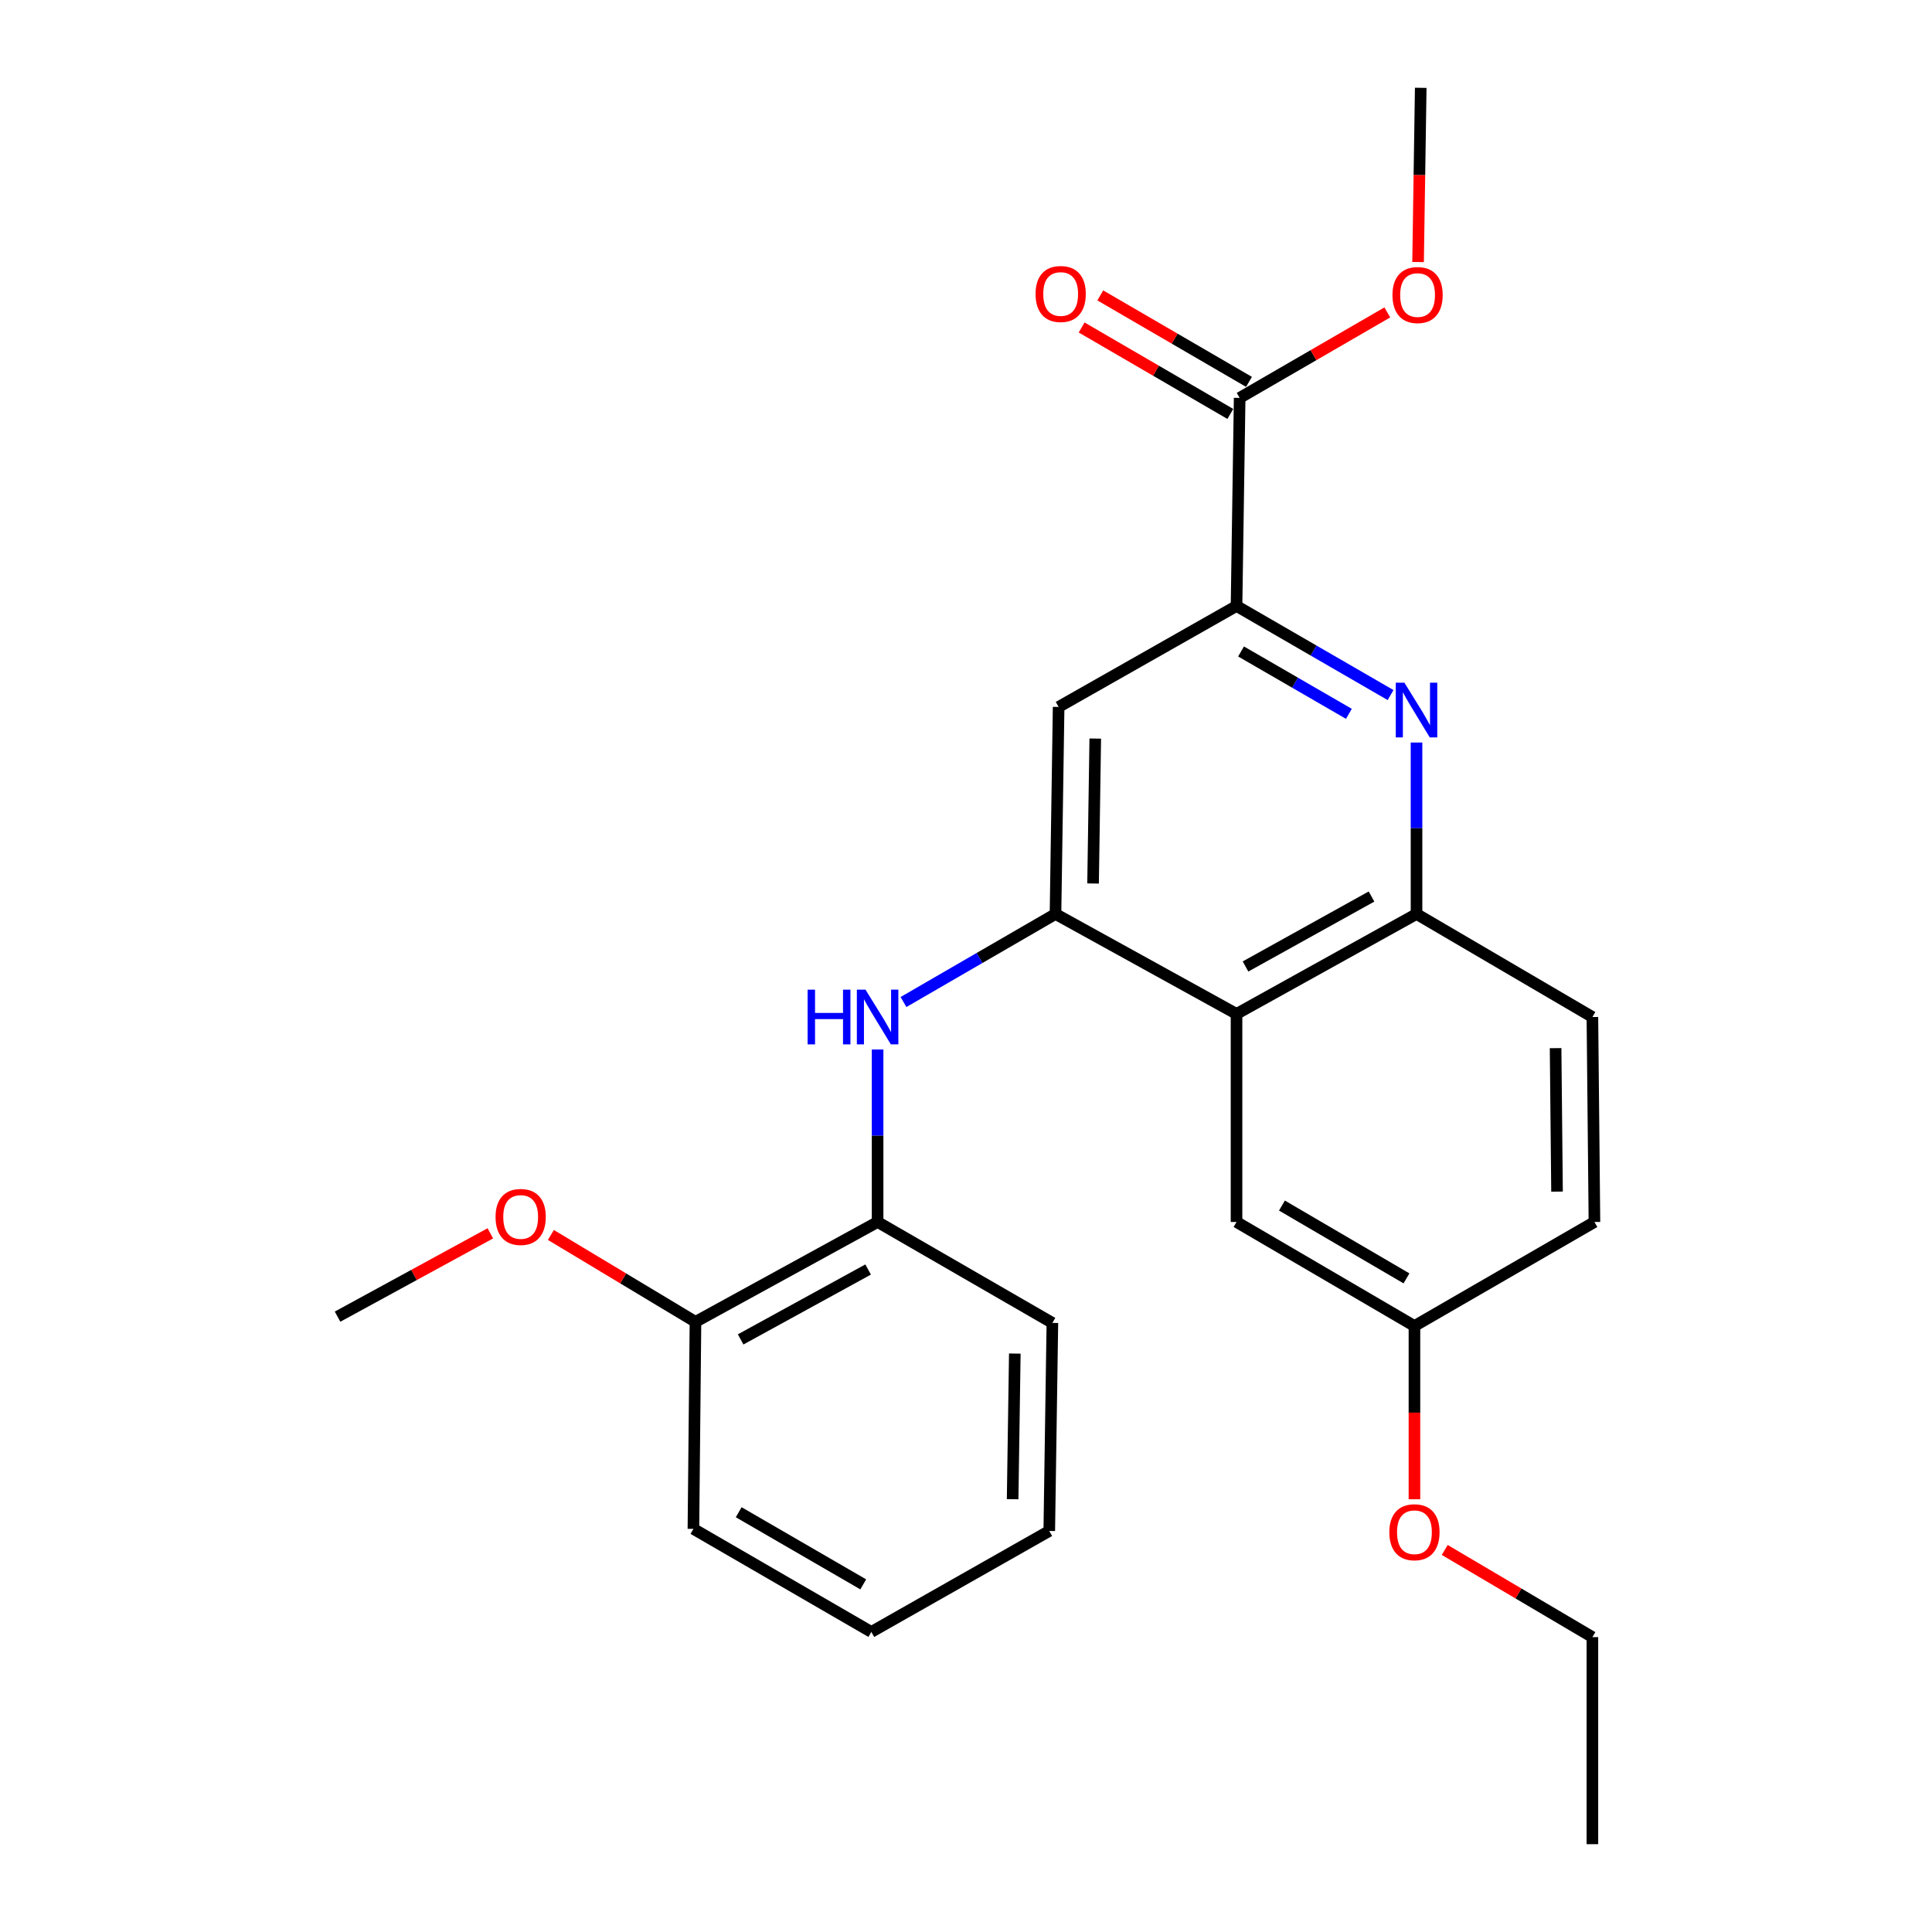 <?xml version='1.0' encoding='iso-8859-1'?>
<svg version='1.1' baseProfile='full'
              xmlns='http://www.w3.org/2000/svg'
                      xmlns:rdkit='http://www.rdkit.org/xml'
                      xmlns:xlink='http://www.w3.org/1999/xlink'
                  xml:space='preserve'
width='1000px' height='1000px' viewBox='0 0 1000 1000'>
<!-- END OF HEADER -->
<rect style='opacity:1.0;fill:#FFFFFF;stroke:none' width='1000' height='1000' x='0' y='0'> </rect>
<path class='bond-1' d='M 546.322,473.077 L 640.023,524.799' style='fill:none;fill-rule:evenodd;stroke:#000000;stroke-width:6px;stroke-linecap:butt;stroke-linejoin:miter;stroke-opacity:1' />
<path class='bond-3' d='M 546.322,473.077 L 506.983,495.863' style='fill:none;fill-rule:evenodd;stroke:#000000;stroke-width:6px;stroke-linecap:butt;stroke-linejoin:miter;stroke-opacity:1' />
<path class='bond-3' d='M 506.983,495.863 L 467.644,518.649' style='fill:none;fill-rule:evenodd;stroke:#0000FF;stroke-width:6px;stroke-linecap:butt;stroke-linejoin:miter;stroke-opacity:1' />
<path class='bond-5' d='M 546.322,473.077 L 547.944,365.91' style='fill:none;fill-rule:evenodd;stroke:#000000;stroke-width:6px;stroke-linecap:butt;stroke-linejoin:miter;stroke-opacity:1' />
<path class='bond-5' d='M 565.771,457.293 L 566.906,382.276' style='fill:none;fill-rule:evenodd;stroke:#000000;stroke-width:6px;stroke-linecap:butt;stroke-linejoin:miter;stroke-opacity:1' />
<path class='bond-0' d='M 719.759,359.766 L 679.891,336.71' style='fill:none;fill-rule:evenodd;stroke:#0000FF;stroke-width:6px;stroke-linecap:butt;stroke-linejoin:miter;stroke-opacity:1' />
<path class='bond-0' d='M 679.891,336.71 L 640.023,313.655' style='fill:none;fill-rule:evenodd;stroke:#000000;stroke-width:6px;stroke-linecap:butt;stroke-linejoin:miter;stroke-opacity:1' />
<path class='bond-0' d='M 698.183,369.476 L 670.275,353.338' style='fill:none;fill-rule:evenodd;stroke:#0000FF;stroke-width:6px;stroke-linecap:butt;stroke-linejoin:miter;stroke-opacity:1' />
<path class='bond-0' d='M 670.275,353.338 L 642.368,337.199' style='fill:none;fill-rule:evenodd;stroke:#000000;stroke-width:6px;stroke-linecap:butt;stroke-linejoin:miter;stroke-opacity:1' />
<path class='bond-25' d='M 733.19,384.331 L 733.19,428.704' style='fill:none;fill-rule:evenodd;stroke:#0000FF;stroke-width:6px;stroke-linecap:butt;stroke-linejoin:miter;stroke-opacity:1' />
<path class='bond-25' d='M 733.19,428.704 L 733.19,473.077' style='fill:none;fill-rule:evenodd;stroke:#000000;stroke-width:6px;stroke-linecap:butt;stroke-linejoin:miter;stroke-opacity:1' />
<path class='bond-4' d='M 640.023,524.799 L 733.19,473.077' style='fill:none;fill-rule:evenodd;stroke:#000000;stroke-width:6px;stroke-linecap:butt;stroke-linejoin:miter;stroke-opacity:1' />
<path class='bond-4' d='M 644.675,500.248 L 709.892,464.042' style='fill:none;fill-rule:evenodd;stroke:#000000;stroke-width:6px;stroke-linecap:butt;stroke-linejoin:miter;stroke-opacity:1' />
<path class='bond-8' d='M 640.023,524.799 L 640.023,632.5' style='fill:none;fill-rule:evenodd;stroke:#000000;stroke-width:6px;stroke-linecap:butt;stroke-linejoin:miter;stroke-opacity:1' />
<path class='bond-2' d='M 640.023,313.655 L 547.944,365.91' style='fill:none;fill-rule:evenodd;stroke:#000000;stroke-width:6px;stroke-linecap:butt;stroke-linejoin:miter;stroke-opacity:1' />
<path class='bond-6' d='M 640.023,313.655 L 641.645,205.955' style='fill:none;fill-rule:evenodd;stroke:#000000;stroke-width:6px;stroke-linecap:butt;stroke-linejoin:miter;stroke-opacity:1' />
<path class='bond-7' d='M 454.243,543.223 L 454.243,587.861' style='fill:none;fill-rule:evenodd;stroke:#0000FF;stroke-width:6px;stroke-linecap:butt;stroke-linejoin:miter;stroke-opacity:1' />
<path class='bond-7' d='M 454.243,587.861 L 454.243,632.5' style='fill:none;fill-rule:evenodd;stroke:#000000;stroke-width:6px;stroke-linecap:butt;stroke-linejoin:miter;stroke-opacity:1' />
<path class='bond-11' d='M 733.19,473.077 L 824.223,526.41' style='fill:none;fill-rule:evenodd;stroke:#000000;stroke-width:6px;stroke-linecap:butt;stroke-linejoin:miter;stroke-opacity:1' />
<path class='bond-9' d='M 646.472,197.652 L 607.989,175.277' style='fill:none;fill-rule:evenodd;stroke:#000000;stroke-width:6px;stroke-linecap:butt;stroke-linejoin:miter;stroke-opacity:1' />
<path class='bond-9' d='M 607.989,175.277 L 569.507,152.902' style='fill:none;fill-rule:evenodd;stroke:#FF0000;stroke-width:6px;stroke-linecap:butt;stroke-linejoin:miter;stroke-opacity:1' />
<path class='bond-9' d='M 636.817,214.257 L 598.335,191.882' style='fill:none;fill-rule:evenodd;stroke:#000000;stroke-width:6px;stroke-linecap:butt;stroke-linejoin:miter;stroke-opacity:1' />
<path class='bond-9' d='M 598.335,191.882 L 559.852,169.507' style='fill:none;fill-rule:evenodd;stroke:#FF0000;stroke-width:6px;stroke-linecap:butt;stroke-linejoin:miter;stroke-opacity:1' />
<path class='bond-13' d='M 641.645,205.955 L 679.859,183.827' style='fill:none;fill-rule:evenodd;stroke:#000000;stroke-width:6px;stroke-linecap:butt;stroke-linejoin:miter;stroke-opacity:1' />
<path class='bond-13' d='M 679.859,183.827 L 718.074,161.7' style='fill:none;fill-rule:evenodd;stroke:#FF0000;stroke-width:6px;stroke-linecap:butt;stroke-linejoin:miter;stroke-opacity:1' />
<path class='bond-10' d='M 454.243,632.5 L 359.977,684.189' style='fill:none;fill-rule:evenodd;stroke:#000000;stroke-width:6px;stroke-linecap:butt;stroke-linejoin:miter;stroke-opacity:1' />
<path class='bond-10' d='M 449.338,657.095 L 383.352,693.278' style='fill:none;fill-rule:evenodd;stroke:#000000;stroke-width:6px;stroke-linecap:butt;stroke-linejoin:miter;stroke-opacity:1' />
<path class='bond-17' d='M 454.243,632.5 L 544.711,684.733' style='fill:none;fill-rule:evenodd;stroke:#000000;stroke-width:6px;stroke-linecap:butt;stroke-linejoin:miter;stroke-opacity:1' />
<path class='bond-12' d='M 640.023,632.5 L 732.112,686.345' style='fill:none;fill-rule:evenodd;stroke:#000000;stroke-width:6px;stroke-linecap:butt;stroke-linejoin:miter;stroke-opacity:1' />
<path class='bond-12' d='M 663.531,623.995 L 727.994,661.687' style='fill:none;fill-rule:evenodd;stroke:#000000;stroke-width:6px;stroke-linecap:butt;stroke-linejoin:miter;stroke-opacity:1' />
<path class='bond-15' d='M 359.977,684.189 L 322.558,661.7' style='fill:none;fill-rule:evenodd;stroke:#000000;stroke-width:6px;stroke-linecap:butt;stroke-linejoin:miter;stroke-opacity:1' />
<path class='bond-15' d='M 322.558,661.7 L 285.138,639.21' style='fill:none;fill-rule:evenodd;stroke:#FF0000;stroke-width:6px;stroke-linecap:butt;stroke-linejoin:miter;stroke-opacity:1' />
<path class='bond-18' d='M 359.977,684.189 L 358.91,791.346' style='fill:none;fill-rule:evenodd;stroke:#000000;stroke-width:6px;stroke-linecap:butt;stroke-linejoin:miter;stroke-opacity:1' />
<path class='bond-26' d='M 824.223,526.41 L 825.279,632.5' style='fill:none;fill-rule:evenodd;stroke:#000000;stroke-width:6px;stroke-linecap:butt;stroke-linejoin:miter;stroke-opacity:1' />
<path class='bond-26' d='M 805.174,542.515 L 805.914,616.778' style='fill:none;fill-rule:evenodd;stroke:#000000;stroke-width:6px;stroke-linecap:butt;stroke-linejoin:miter;stroke-opacity:1' />
<path class='bond-14' d='M 732.112,686.345 L 825.279,632.5' style='fill:none;fill-rule:evenodd;stroke:#000000;stroke-width:6px;stroke-linecap:butt;stroke-linejoin:miter;stroke-opacity:1' />
<path class='bond-16' d='M 732.112,686.345 L 732.112,731.179' style='fill:none;fill-rule:evenodd;stroke:#000000;stroke-width:6px;stroke-linecap:butt;stroke-linejoin:miter;stroke-opacity:1' />
<path class='bond-16' d='M 732.112,731.179 L 732.112,776.013' style='fill:none;fill-rule:evenodd;stroke:#FF0000;stroke-width:6px;stroke-linecap:butt;stroke-linejoin:miter;stroke-opacity:1' />
<path class='bond-20' d='M 733.993,135.633 L 734.68,90.544' style='fill:none;fill-rule:evenodd;stroke:#FF0000;stroke-width:6px;stroke-linecap:butt;stroke-linejoin:miter;stroke-opacity:1' />
<path class='bond-20' d='M 734.68,90.544 L 735.367,45.455' style='fill:none;fill-rule:evenodd;stroke:#000000;stroke-width:6px;stroke-linecap:butt;stroke-linejoin:miter;stroke-opacity:1' />
<path class='bond-21' d='M 253.8,638.372 L 214.261,659.936' style='fill:none;fill-rule:evenodd;stroke:#FF0000;stroke-width:6px;stroke-linecap:butt;stroke-linejoin:miter;stroke-opacity:1' />
<path class='bond-21' d='M 214.261,659.936 L 174.721,681.5' style='fill:none;fill-rule:evenodd;stroke:#000000;stroke-width:6px;stroke-linecap:butt;stroke-linejoin:miter;stroke-opacity:1' />
<path class='bond-19' d='M 747.786,802.251 L 786.004,824.809' style='fill:none;fill-rule:evenodd;stroke:#FF0000;stroke-width:6px;stroke-linecap:butt;stroke-linejoin:miter;stroke-opacity:1' />
<path class='bond-19' d='M 786.004,824.809 L 824.223,847.368' style='fill:none;fill-rule:evenodd;stroke:#000000;stroke-width:6px;stroke-linecap:butt;stroke-linejoin:miter;stroke-opacity:1' />
<path class='bond-23' d='M 544.711,684.733 L 543.099,792.423' style='fill:none;fill-rule:evenodd;stroke:#000000;stroke-width:6px;stroke-linecap:butt;stroke-linejoin:miter;stroke-opacity:1' />
<path class='bond-23' d='M 525.264,700.6 L 524.136,775.983' style='fill:none;fill-rule:evenodd;stroke:#000000;stroke-width:6px;stroke-linecap:butt;stroke-linejoin:miter;stroke-opacity:1' />
<path class='bond-27' d='M 358.91,791.346 L 451,844.689' style='fill:none;fill-rule:evenodd;stroke:#000000;stroke-width:6px;stroke-linecap:butt;stroke-linejoin:miter;stroke-opacity:1' />
<path class='bond-27' d='M 382.351,782.727 L 446.814,820.067' style='fill:none;fill-rule:evenodd;stroke:#000000;stroke-width:6px;stroke-linecap:butt;stroke-linejoin:miter;stroke-opacity:1' />
<path class='bond-22' d='M 824.223,847.368 L 824.223,954.545' style='fill:none;fill-rule:evenodd;stroke:#000000;stroke-width:6px;stroke-linecap:butt;stroke-linejoin:miter;stroke-opacity:1' />
<path class='bond-24' d='M 543.099,792.423 L 451,844.689' style='fill:none;fill-rule:evenodd;stroke:#000000;stroke-width:6px;stroke-linecap:butt;stroke-linejoin:miter;stroke-opacity:1' />
<path  class='atom-1' d='M 726.93 353.372
L 736.21 368.372
Q 737.13 369.852, 738.61 372.532
Q 740.09 375.212, 740.17 375.372
L 740.17 353.372
L 743.93 353.372
L 743.93 381.692
L 740.05 381.692
L 730.09 365.292
Q 728.93 363.372, 727.69 361.172
Q 726.49 358.972, 726.13 358.292
L 726.13 381.692
L 722.45 381.692
L 722.45 353.372
L 726.93 353.372
' fill='#0000FF'/>
<path  class='atom-4' d='M 418.023 512.25
L 421.863 512.25
L 421.863 524.29
L 436.343 524.29
L 436.343 512.25
L 440.183 512.25
L 440.183 540.57
L 436.343 540.57
L 436.343 527.49
L 421.863 527.49
L 421.863 540.57
L 418.023 540.57
L 418.023 512.25
' fill='#0000FF'/>
<path  class='atom-4' d='M 447.983 512.25
L 457.263 527.25
Q 458.183 528.73, 459.663 531.41
Q 461.143 534.09, 461.223 534.25
L 461.223 512.25
L 464.983 512.25
L 464.983 540.57
L 461.103 540.57
L 451.143 524.17
Q 449.983 522.25, 448.743 520.05
Q 447.543 517.85, 447.183 517.17
L 447.183 540.57
L 443.503 540.57
L 443.503 512.25
L 447.983 512.25
' fill='#0000FF'/>
<path  class='atom-10' d='M 536 152.168
Q 536 145.368, 539.36 141.568
Q 542.72 137.768, 549 137.768
Q 555.28 137.768, 558.64 141.568
Q 562 145.368, 562 152.168
Q 562 159.048, 558.6 162.968
Q 555.2 166.848, 549 166.848
Q 542.76 166.848, 539.36 162.968
Q 536 159.088, 536 152.168
M 549 163.648
Q 553.32 163.648, 555.64 160.768
Q 558 157.848, 558 152.168
Q 558 146.608, 555.64 143.808
Q 553.32 140.968, 549 140.968
Q 544.68 140.968, 542.32 143.768
Q 540 146.568, 540 152.168
Q 540 157.888, 542.32 160.768
Q 544.68 163.648, 549 163.648
' fill='#FF0000'/>
<path  class='atom-14' d='M 720.734 152.712
Q 720.734 145.912, 724.094 142.112
Q 727.454 138.312, 733.734 138.312
Q 740.014 138.312, 743.374 142.112
Q 746.734 145.912, 746.734 152.712
Q 746.734 159.592, 743.334 163.512
Q 739.934 167.392, 733.734 167.392
Q 727.494 167.392, 724.094 163.512
Q 720.734 159.632, 720.734 152.712
M 733.734 164.192
Q 738.054 164.192, 740.374 161.312
Q 742.734 158.392, 742.734 152.712
Q 742.734 147.152, 740.374 144.352
Q 738.054 141.512, 733.734 141.512
Q 729.414 141.512, 727.054 144.312
Q 724.734 147.112, 724.734 152.712
Q 724.734 158.432, 727.054 161.312
Q 729.414 164.192, 733.734 164.192
' fill='#FF0000'/>
<path  class='atom-16' d='M 256.499 629.891
Q 256.499 623.091, 259.859 619.291
Q 263.219 615.491, 269.499 615.491
Q 275.779 615.491, 279.139 619.291
Q 282.499 623.091, 282.499 629.891
Q 282.499 636.771, 279.099 640.691
Q 275.699 644.571, 269.499 644.571
Q 263.259 644.571, 259.859 640.691
Q 256.499 636.811, 256.499 629.891
M 269.499 641.371
Q 273.819 641.371, 276.139 638.491
Q 278.499 635.571, 278.499 629.891
Q 278.499 624.331, 276.139 621.531
Q 273.819 618.691, 269.499 618.691
Q 265.179 618.691, 262.819 621.491
Q 260.499 624.291, 260.499 629.891
Q 260.499 635.611, 262.819 638.491
Q 265.179 641.371, 269.499 641.371
' fill='#FF0000'/>
<path  class='atom-17' d='M 719.112 793.08
Q 719.112 786.28, 722.472 782.48
Q 725.832 778.68, 732.112 778.68
Q 738.392 778.68, 741.752 782.48
Q 745.112 786.28, 745.112 793.08
Q 745.112 799.96, 741.712 803.88
Q 738.312 807.76, 732.112 807.76
Q 725.872 807.76, 722.472 803.88
Q 719.112 800, 719.112 793.08
M 732.112 804.56
Q 736.432 804.56, 738.752 801.68
Q 741.112 798.76, 741.112 793.08
Q 741.112 787.52, 738.752 784.72
Q 736.432 781.88, 732.112 781.88
Q 727.792 781.88, 725.432 784.68
Q 723.112 787.48, 723.112 793.08
Q 723.112 798.8, 725.432 801.68
Q 727.792 804.56, 732.112 804.56
' fill='#FF0000'/>
</svg>
